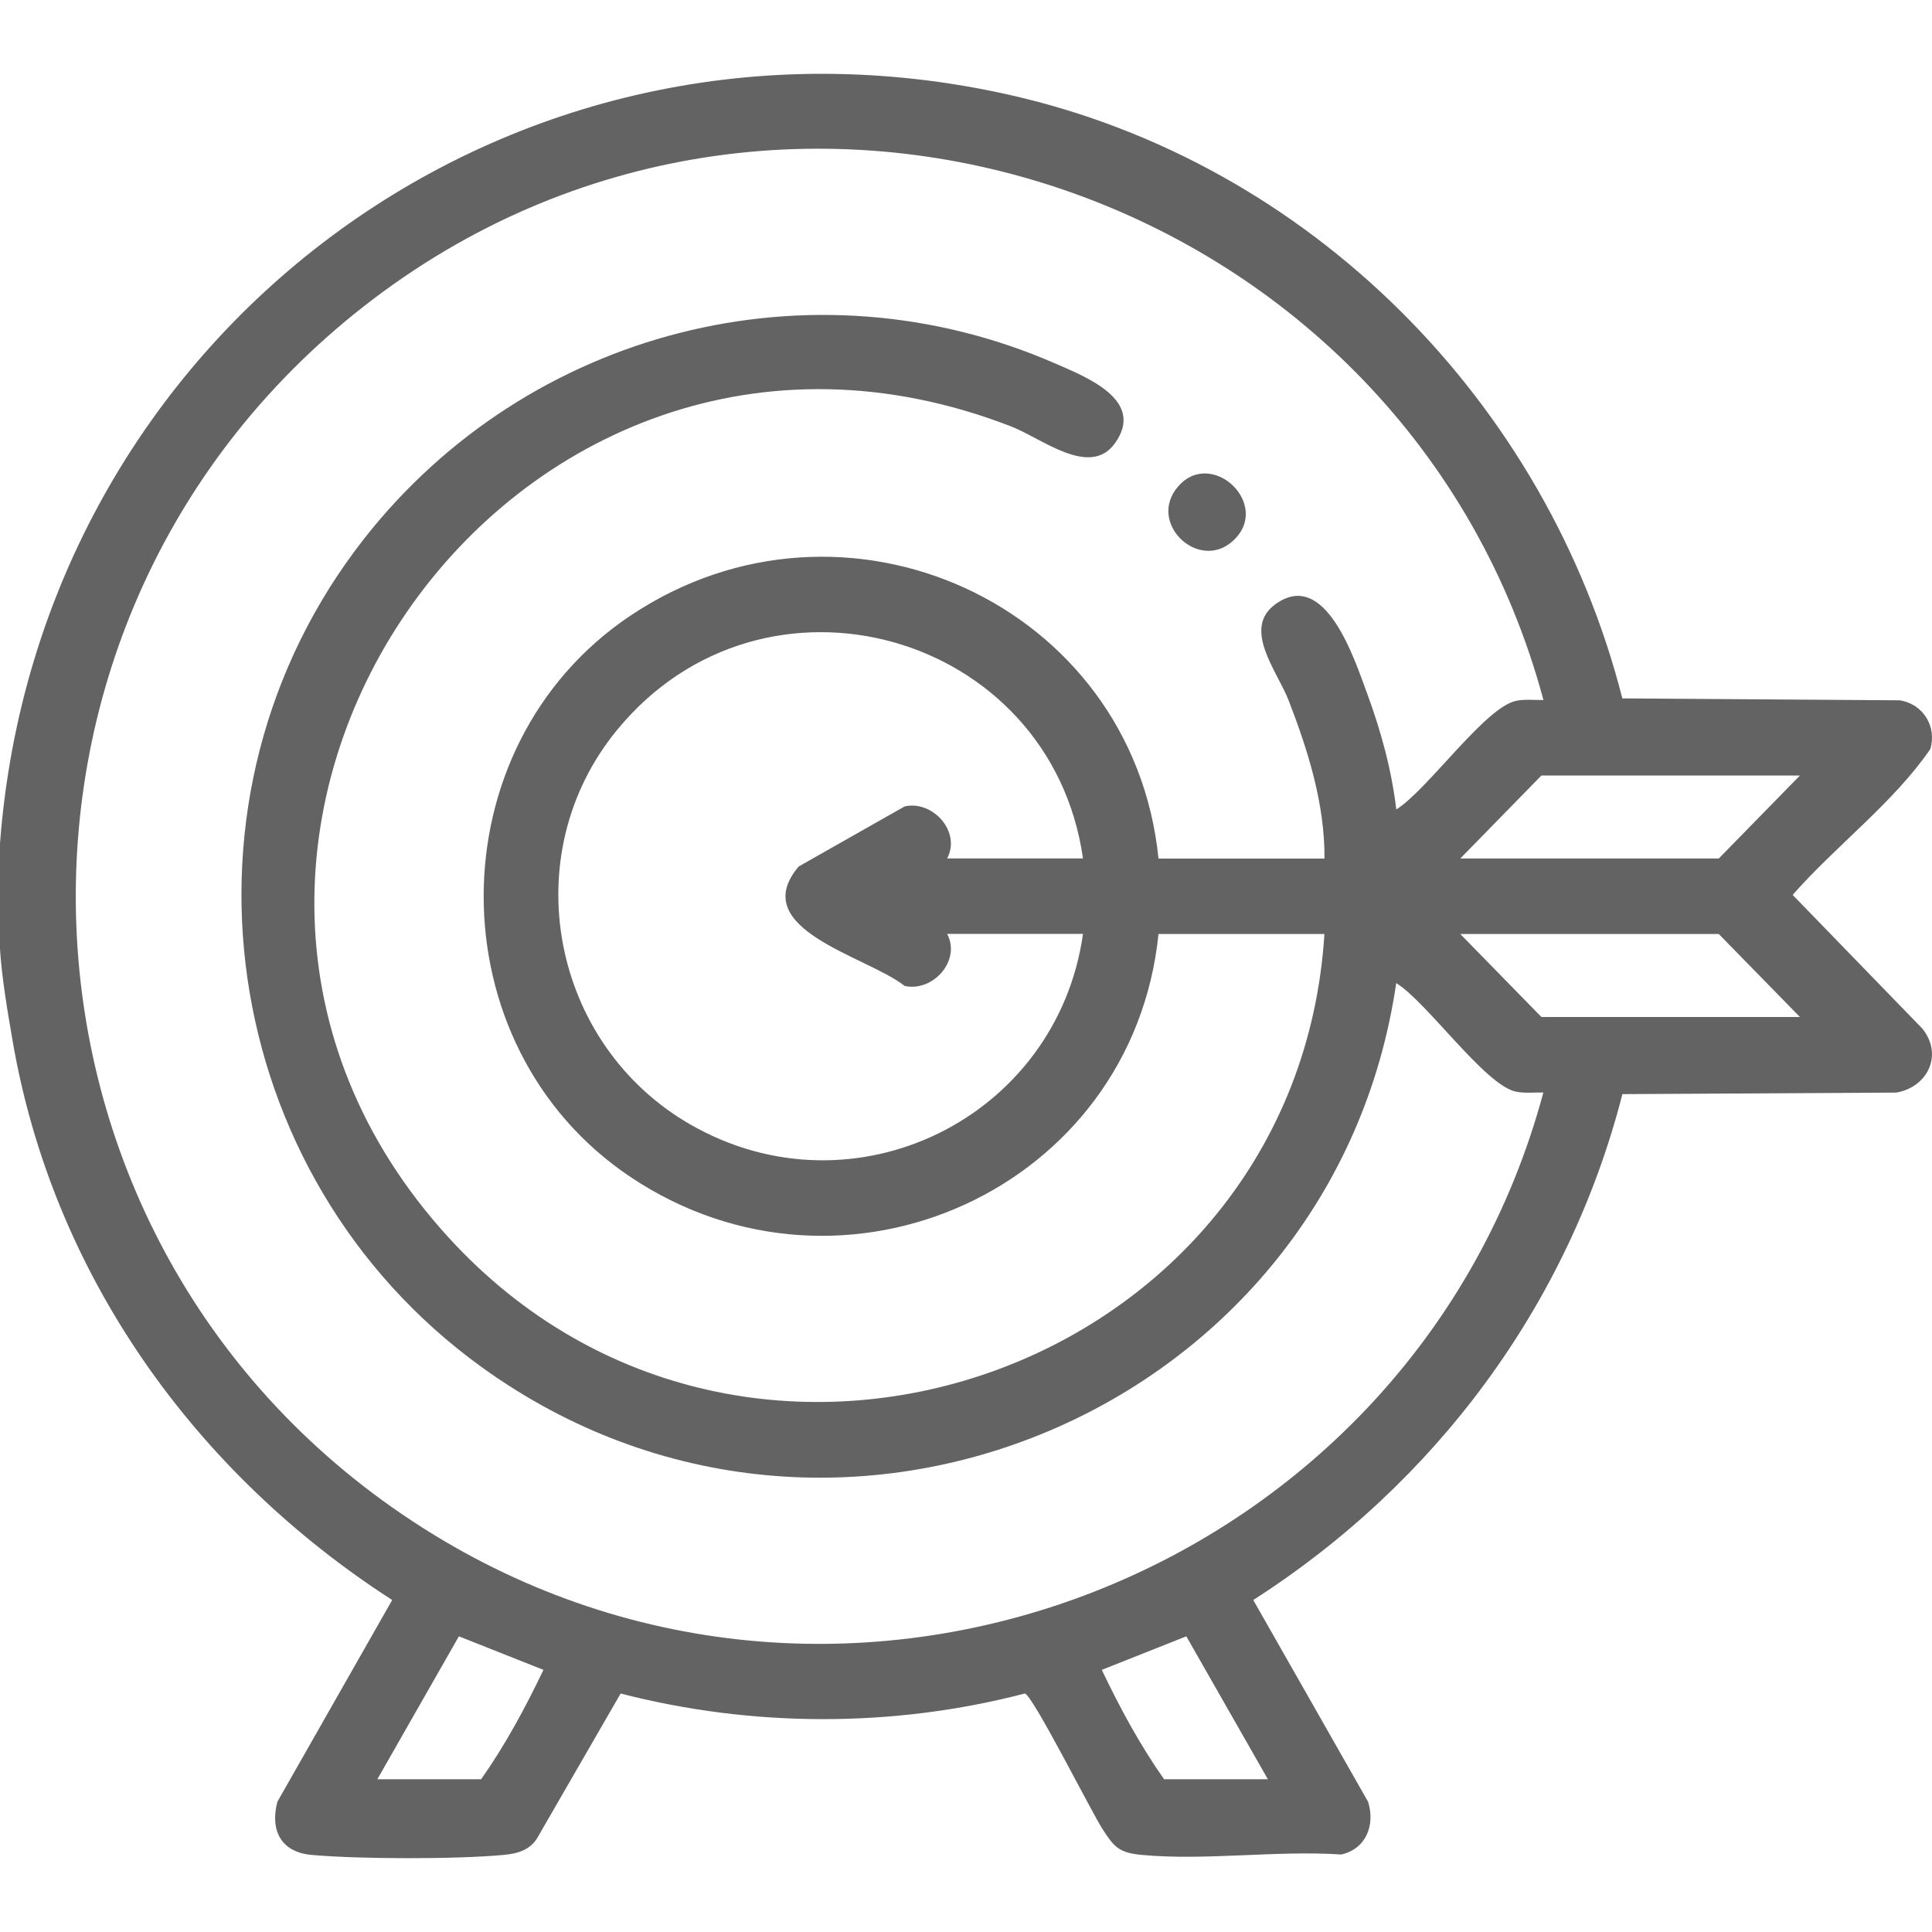 <?xml version="1.0" encoding="UTF-8"?> <svg xmlns="http://www.w3.org/2000/svg" id="katman_1" version="1.1" viewBox="0 0 250 250"><defs><style> .st0 { fill: #636363; } </style></defs><path class="st0" d="M0,122.81v-13.67C4.94,43.49,65.81-2.41,130.77,12.31c38.78,8.78,69.4,39.73,79.16,78.06l35.89.25c3.04.47,4.85,3.42,3.95,6.33-4.84,7.01-12.14,12.41-17.8,18.85l16.78,17.3c2.76,3.43.64,7.59-3.37,8.28l-35.44.2c-7,27.26-24.18,50.34-47.77,65.46l14.86,26.11c.94,3.02-.26,6.09-3.46,6.82-8.3-.56-17.72.83-25.88.05-2.9-.28-3.53-1.03-5-3.3s-9.08-17.42-10.08-17.58c-17.05,4.44-35.24,4.4-52.3,0l-10.84,18.78c-.98,1.52-2.57,1.94-4.25,2.1-6.11.58-18.82.56-24.95,0-3.89-.36-5.35-3.16-4.38-6.87l14.86-26.11C25.18,190.56,6.81,164.9,1.62,134.62c-.65-3.78-1.39-8.12-1.62-11.81ZM171.39,120.86h-21.48c-3.35,32.92-40.67,49.93-68.31,31.45-25.35-16.95-25.35-55.71,0-72.66,27.63-18.47,64.98-1.51,68.31,31.45h21.48c.04-7.08-2.12-13.96-4.65-20.49-1.45-3.75-6.08-9.29-1.67-12.45,6.44-4.62,10.21,7.18,11.83,11.56,1.79,4.84,3.17,9.88,3.78,15.02,3.99-2.46,11.48-13.21,15.49-14.05,1.17-.25,2.37-.08,3.55-.11C182.22,25.33,102.94-2.62,48.39,38.63-5.6,79.47-2.42,161.4,54.73,197.72c55,34.95,128.29,5.82,144.98-56.35-1.18-.03-2.38.13-3.55-.11-4.01-.84-11.5-11.59-15.49-14.05-8.07,55.29-72.51,82.77-118.32,49.71-34.35-24.79-41.5-73.8-15.18-107.28,21.13-26.88,57.78-36.4,89.39-22.6,4.01,1.75,11.71,4.75,7.71,10.32-3.24,4.51-9.44-.63-13.41-2.17C65.89,29.94,11.59,109.34,58.09,160.18c38.68,42.29,109.7,17.42,113.29-39.32h0ZM140.14,111.09c-4.18-29.31-41.28-39.83-60.31-16.61-13.28,16.2-8.5,40.7,9.52,51.04,21.17,12.14,47.41-.85,50.79-24.67h-17.58c1.84,3.46-1.86,7.55-5.5,6.73-4.8-3.83-20.57-7.3-13.72-15.45l13.72-7.78c3.64-.82,7.34,3.27,5.5,6.73h17.58,0ZM232.91,100.35h-33.45l-10.5,10.74h33.45l10.5-10.74ZM232.91,131.6l-10.5-10.74h-33.45l10.5,10.74h33.45ZM48.83,230.23h13.43c3.09-4.38,5.74-9.28,8.06-14.15l-10.94-4.34-10.55,18.49h0ZM164.06,230.23l-10.55-18.49-10.94,4.34c2.32,4.87,4.97,9.78,8.06,14.15h13.43Z"></path><path class="st0" d="M152.49,62.9c4.41-4.98,12.24,2.57,6.94,7.19-4.43,3.86-11.08-2.51-6.94-7.19Z"></path></svg> 